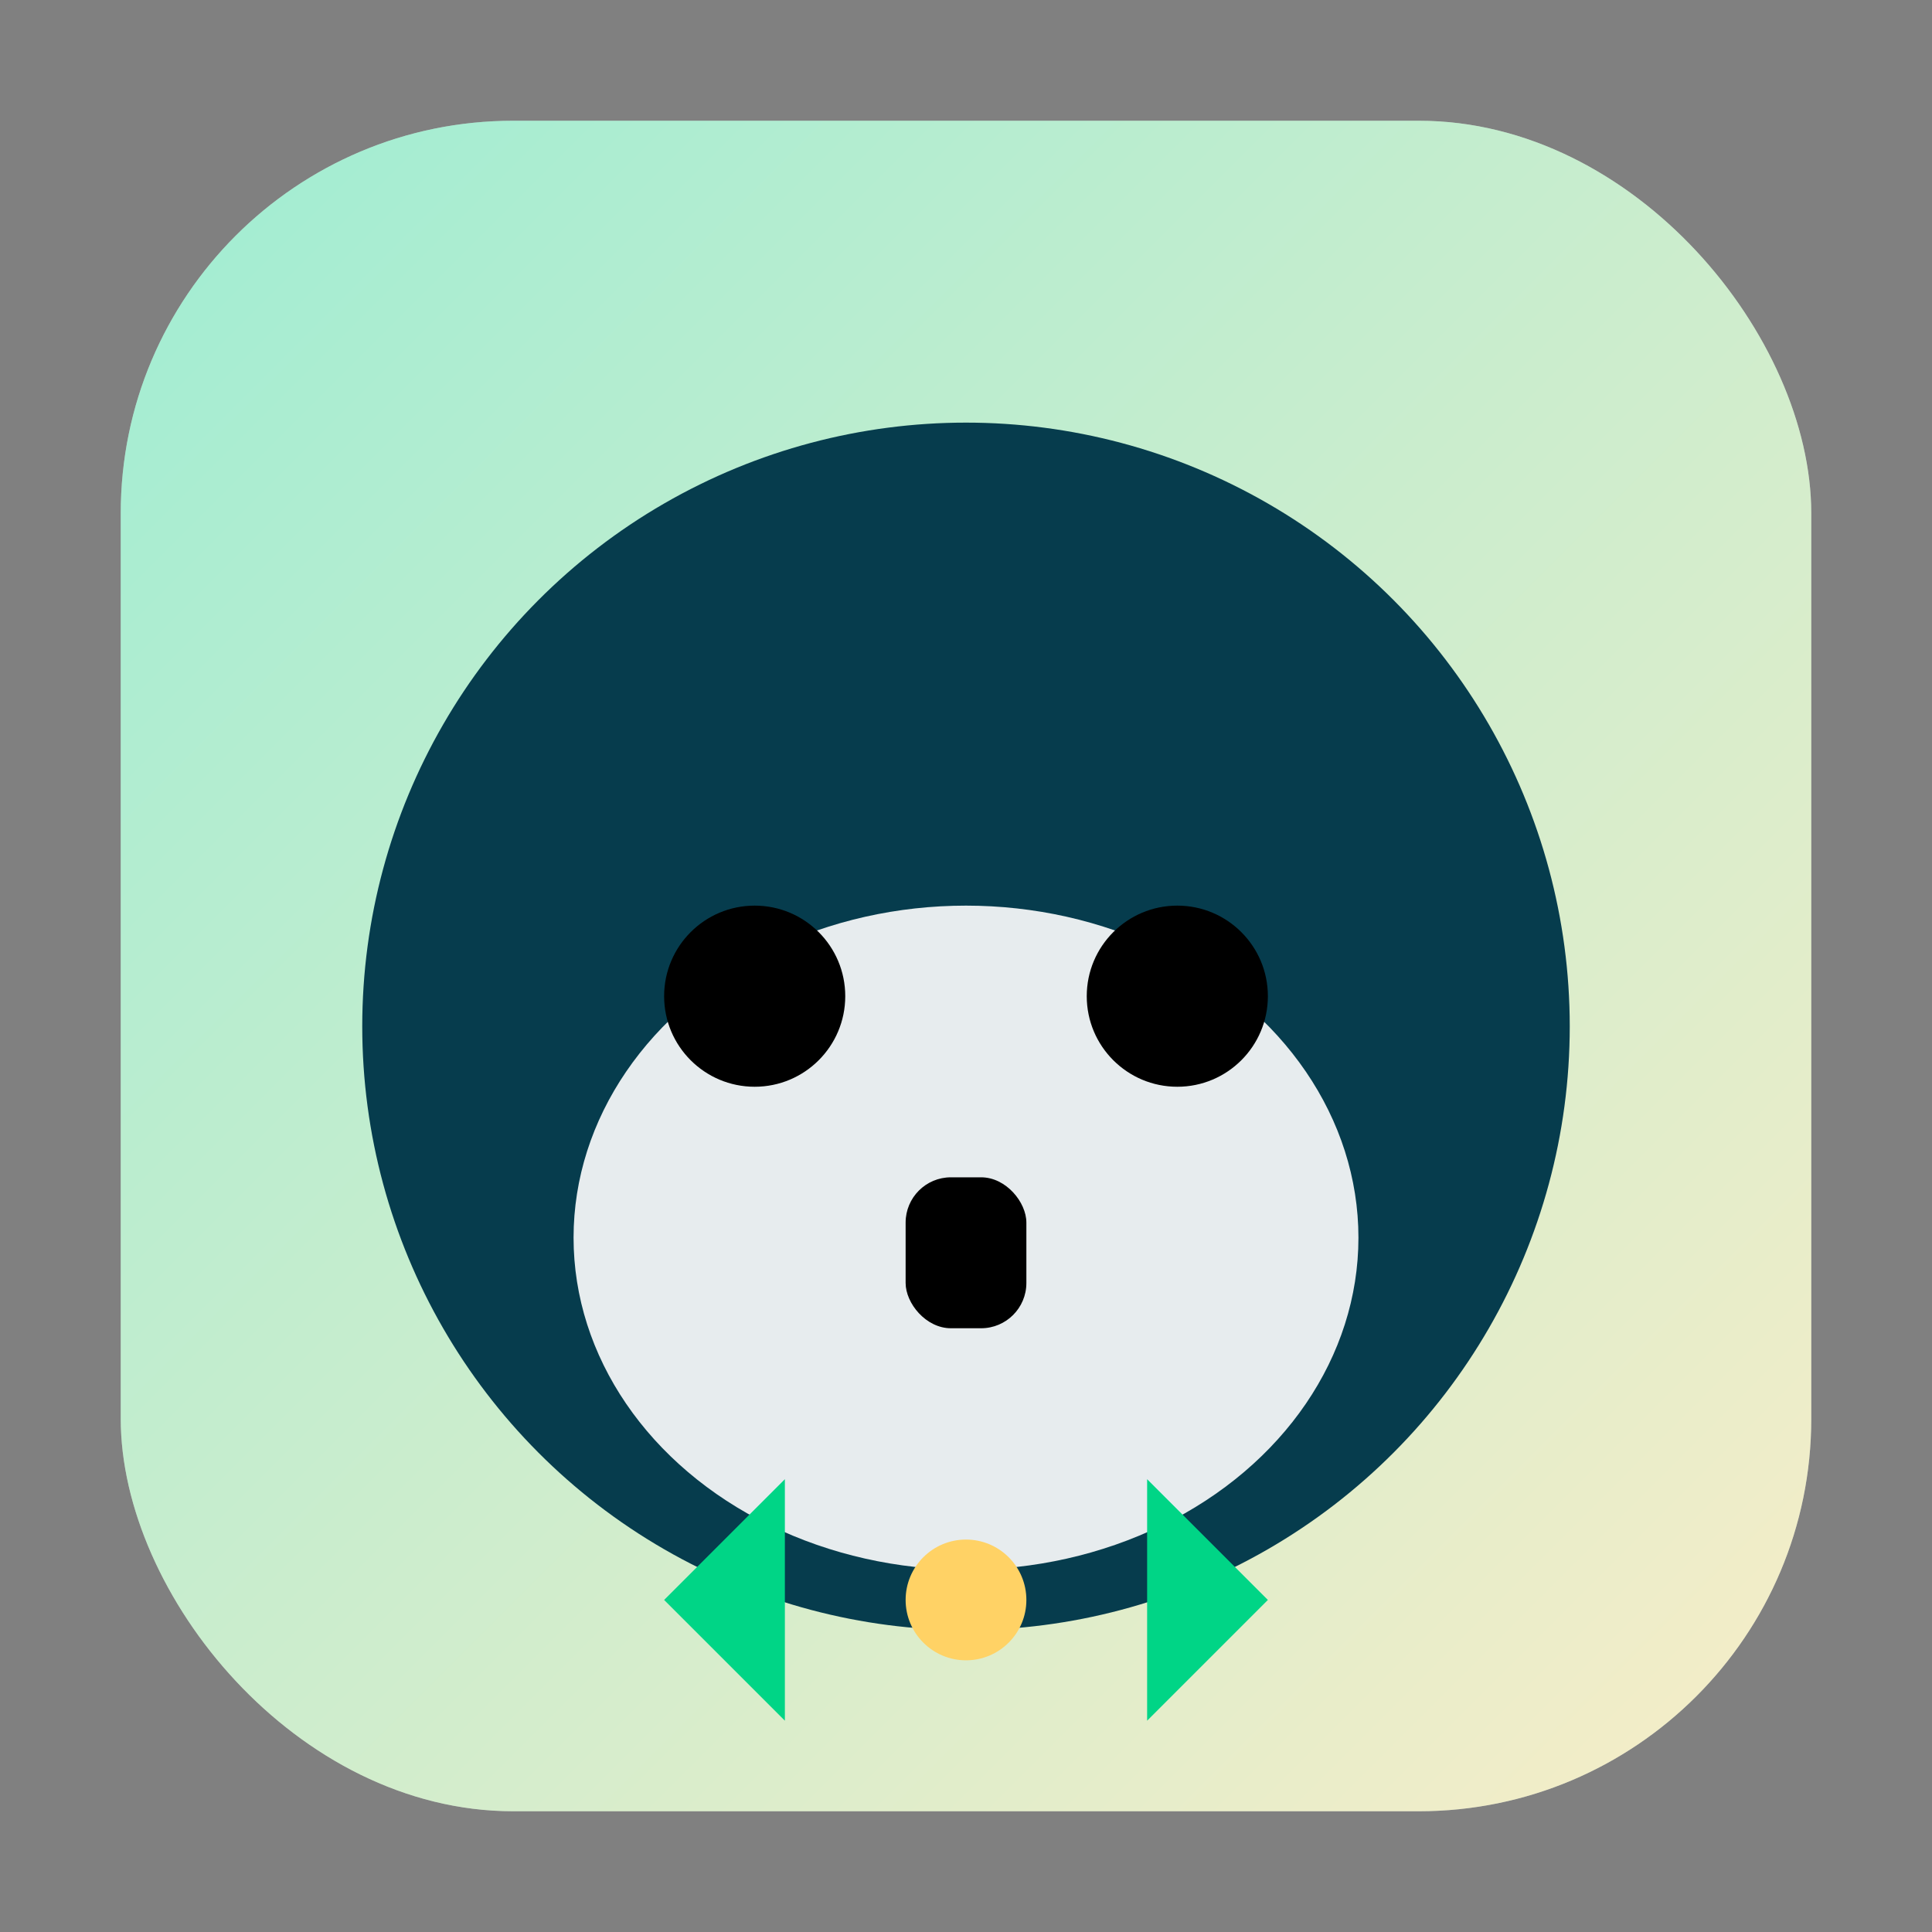 <svg xmlns="http://www.w3.org/2000/svg" width="128" height="128" viewBox="0 0 128 128">
  <rect x="0" y="0" width="128" height="128" fill="#808080" stroke="none"/>
  <defs>
    <linearGradient id="bg" x1="0" x2="1" y1="0" y2="1">
      <stop offset="0" stop-color="#00D586" stop-opacity="0.35"/>
      <stop offset="1" stop-color="#FFD265" stop-opacity="0.35"/>
    </linearGradient>
  </defs>
  <rect x="8" y="8" width="112" height="112" rx="26" fill="#F4FBFC" />
  <rect x="8" y="8" width="112" height="112" rx="26" fill="url(#bg)" />
  <!-- Simple tuxedo face -->
  <circle cx="64" cy="68" r="40" fill="#063C4D"/>
  <ellipse cx="64" cy="82" rx="26" ry="22" fill="#ffffff" opacity="0.9"/>
  <circle cx="50" cy="66" r="6" fill="#000000"/>
  <circle cx="78" cy="66" r="6" fill="#000000"/>
  <rect x="60" y="78" width="8" height="10" rx="3" fill="#000000"/>
  <path d="M52 98 L44 106 L52 114 Z" fill="#00D586"/>
  <path d="M76 98 L84 106 L76 114 Z" fill="#00D586"/>
  <circle cx="64" cy="106" r="4" fill="#FFD265"/>
</svg>
